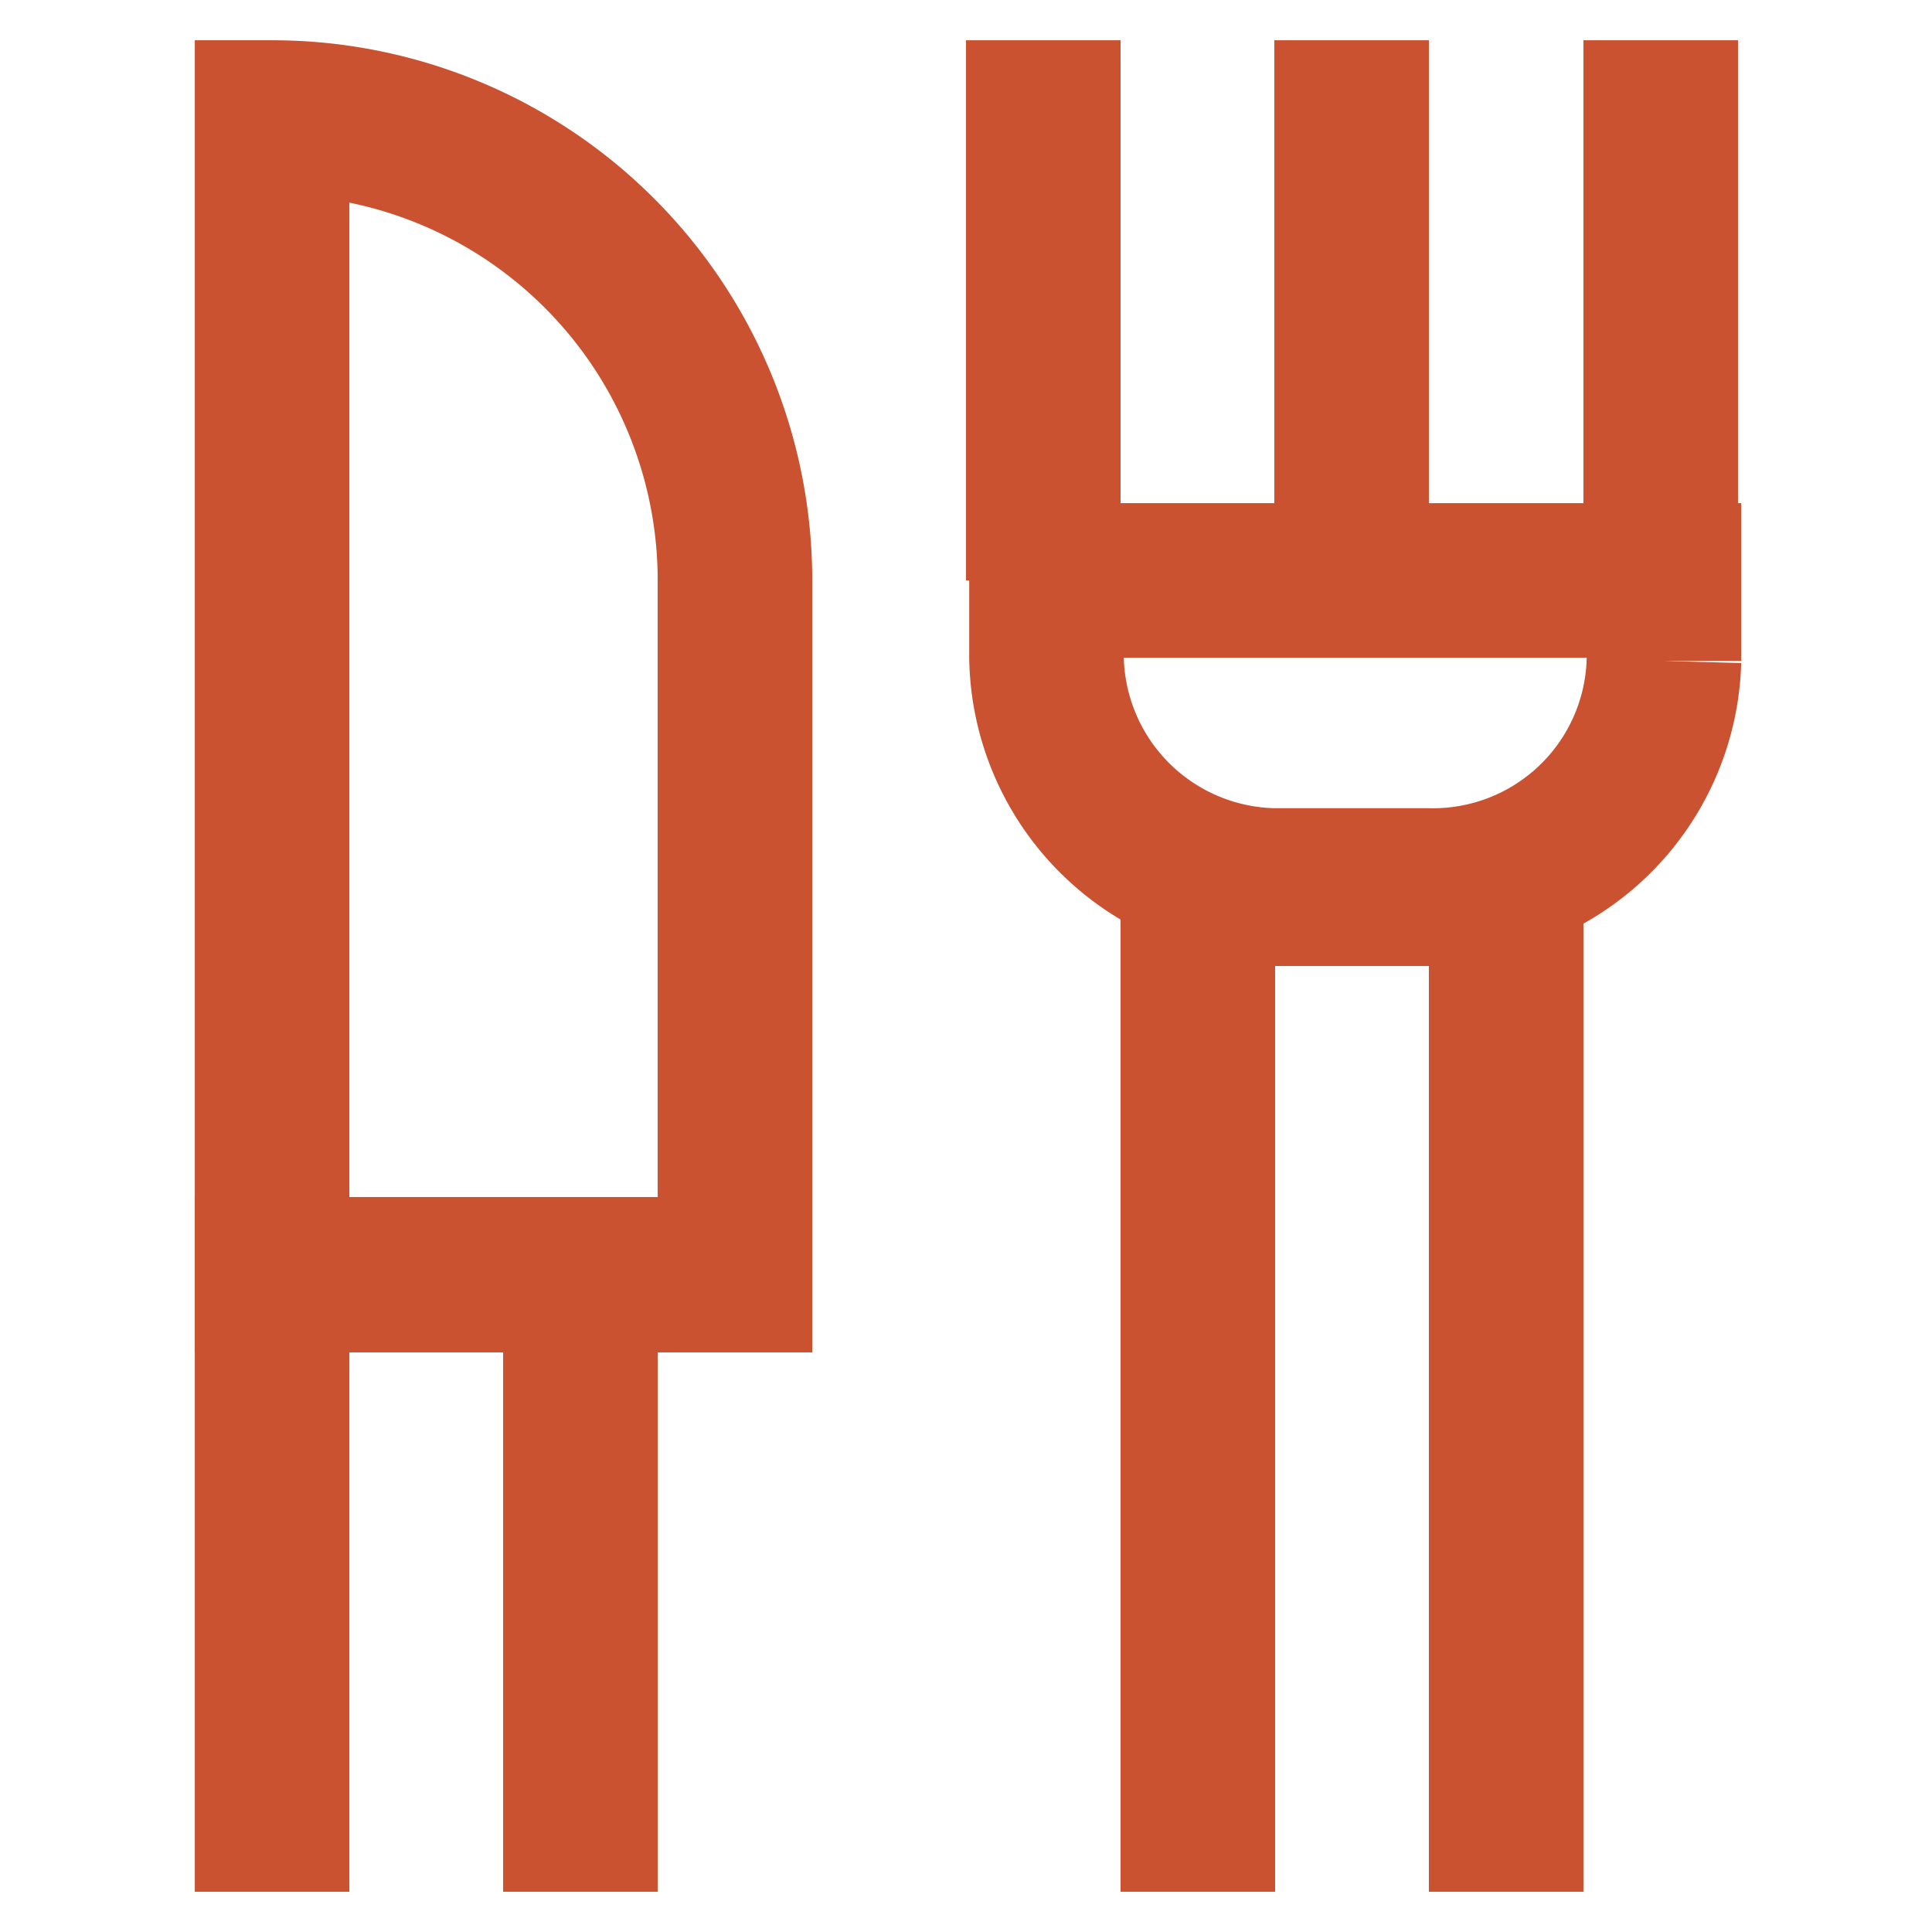 <!DOCTYPE svg PUBLIC "-//W3C//DTD SVG 1.1//EN" "http://www.w3.org/Graphics/SVG/1.1/DTD/svg11.dtd">
<!-- Uploaded to: SVG Repo, www.svgrepo.com, Transformed by: SVG Repo Mixer Tools -->
<svg width="800px" height="800px" viewBox="0 0 24 24" id="Layer_1" data-name="Layer 1" xmlns="http://www.w3.org/2000/svg" fill="#000000" stroke="#000000">
<g id="SVGRepo_bgCarrier" stroke-width="0"/>
<g id="SVGRepo_tracerCarrier" stroke-linecap="round" stroke-linejoin="round"/>
<g id="SVGRepo_iconCarrier">
<defs>
<style>.cls-1{fill:none;stroke:#ca5230;stroke-miterlimit:10;stroke-width:1.92px;}</style>
</defs>
<path class="cls-1" d="M3.38,1.46h0A5.75,5.75,0,0,1,9.13,7.21v8.63a0,0,0,0,1,0,0H3.38a0,0,0,0,1,0,0V1.46A0,0,0,0,1,3.38,1.46Z"/>
<polyline class="cls-1" points="3.38 23.5 3.38 15.83 7.21 15.83 7.21 23.5"/>
<polyline class="cls-1" points="14.88 23.5 14.88 11.04 18.71 11.04 18.71 23.5"/>
<path class="cls-1" d="M13,7.21h7.67a0,0,0,0,1,0,0v1A2.87,2.87,0,0,1,17.75,11H15.83A2.88,2.88,0,0,1,13,8.17v-1A0,0,0,0,1,13,7.21Z"/>
<line class="cls-1" x1="16.79" y1="0.5" x2="16.79" y2="7.21"/>
<line class="cls-1" x1="12.96" y1="0.5" x2="12.96" y2="7.21"/>
<line class="cls-1" x1="20.63" y1="0.5" x2="20.63" y2="7.21"/>
</g>
</svg>